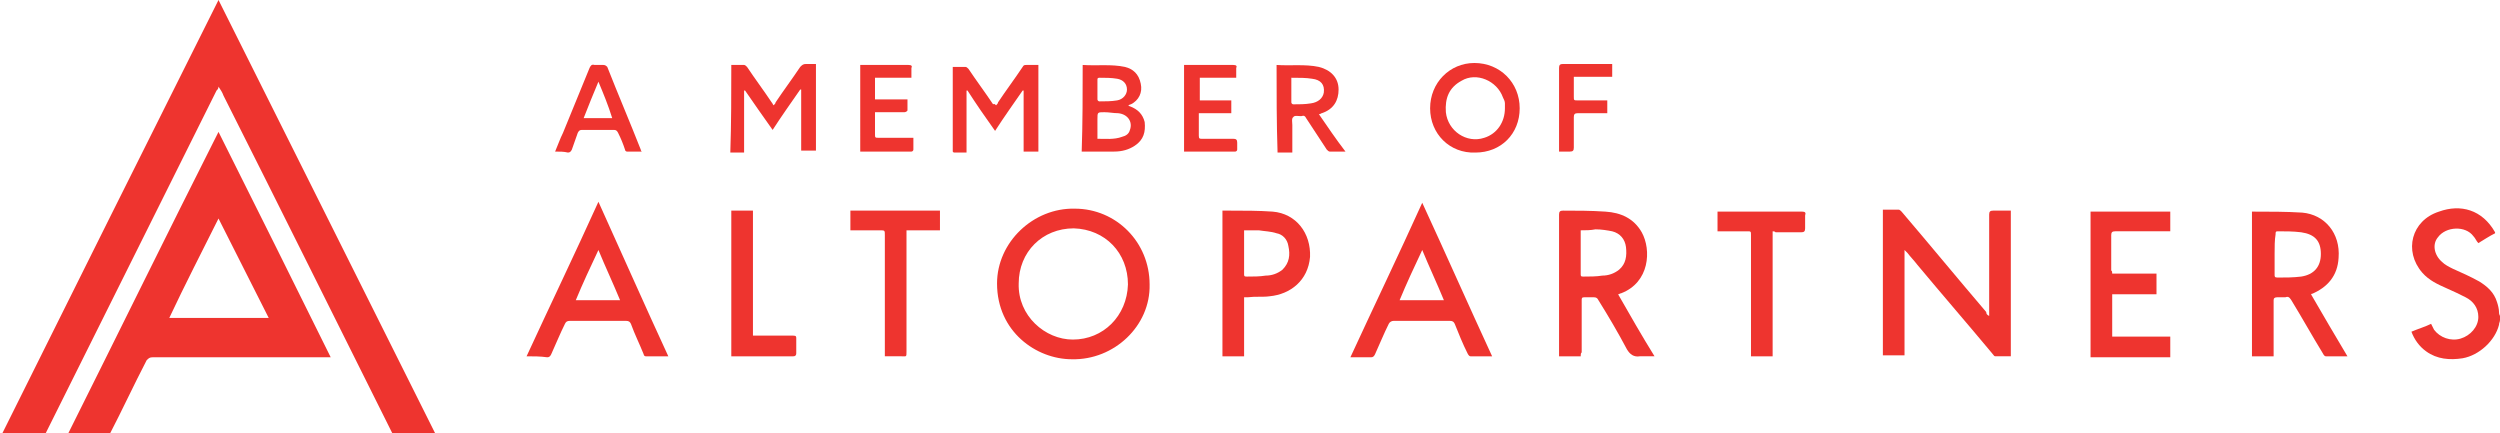 <?xml version="1.0" encoding="utf-8"?>
<!-- Generator: Adobe Illustrator 23.1.1, SVG Export Plug-In . SVG Version: 6.00 Build 0)  -->
<svg version="1.1" id="Layer_1" xmlns="http://www.w3.org/2000/svg" xmlns:xlink="http://www.w3.org/1999/xlink" x="0px" y="0px"
	 viewBox="0 0 254 44" style="enable-background:new 0 0 254 44;" xml:space="preserve">
<style type="text/css">
	.st0{fill:#EE342F;}
</style>
<g>
	<path class="st0" d="M254,32.5c0,0.2-0.1,0.3-0.1,0.5c-0.4,1.6-2,3.1-3.7,3.4c-1.3,0.2-2.6,0.1-3.7-0.7c-0.7-0.5-1.2-1.2-1.5-2
		c0.7-0.3,1.4-0.5,2-0.8c0.1,0.2,0.2,0.4,0.3,0.6c0.6,0.8,1.7,1.2,2.7,0.9c1-0.3,1.8-1.2,1.8-2.2c0-0.9-0.5-1.6-1.3-2
		c-0.6-0.3-1.2-0.6-1.9-0.9c-0.9-0.4-1.8-0.8-2.5-1.6c-1.9-2.2-1.1-5.3,1.7-6.2c2.2-0.8,4.4-0.2,5.7,2.1c0,0,0,0.1,0,0.1
		c-0.6,0.3-1.2,0.7-1.7,1c-0.2-0.2-0.3-0.5-0.5-0.7c-0.8-1.1-2.8-1-3.6,0.1c-0.6,0.7-0.4,1.8,0.4,2.5c0.3,0.3,0.7,0.5,1.1,0.7
		c0.9,0.4,1.8,0.8,2.7,1.3c0.8,0.5,1.5,1.1,1.8,2.1c0.1,0.3,0.2,0.7,0.2,1c0,0.1,0,0.2,0.1,0.4C254,32.1,254,32.3,254,32.5z"/>
	<path class="st0" d="M0,44.5C7.4,29.6,14.8,14.8,22.2,0c7.4,14.8,14.8,29.6,22.2,44.4c-0.1,0-0.2,0-0.3,0c-1.2,0-2.5,0-3.7,0
		c-0.3,0-0.4-0.1-0.5-0.3C34.2,32.7,28.5,21.2,22.7,9.7c-0.1-0.3-0.3-0.6-0.5-0.9C22.2,9,22.1,9.1,22,9.2
		C16.2,20.8,10.4,32.5,4.6,44.1c-0.1,0.3-0.3,0.4-0.6,0.4c-1.2,0-2.4,0-3.6,0C0.3,44.5,0.2,44.5,0,44.5z"/>
	<path class="st0" d="M6.7,44.5C11.9,34.1,17,23.7,22.2,13.4c3.8,7.6,7.6,15.2,11.4,22.9c-0.2,0-0.3,0-0.4,0c-5.9,0-11.8,0-17.7,0
		c-0.3,0-0.4,0.1-0.6,0.3c-1.3,2.5-2.5,5.1-3.8,7.6c-0.1,0.2-0.3,0.3-0.5,0.3c-1.2,0-2.4,0-3.7,0C7,44.5,6.9,44.5,6.7,44.5z
		 M22.2,22.2c-1.7,3.4-3.4,6.7-5,10.1c3.4,0,6.7,0,10.1,0"/>
	<path class="st0" d="M202.1,32.1c0-0.1,0-0.3,0-0.4c0-3.3,0-6.6,0-9.9c0-0.3,0.1-0.4,0.4-0.4c0.6,0,1.2,0,1.8,0c0,4.9,0,9.8,0,14.8
		c-0.5,0-1.1,0-1.6,0c-0.1,0-0.2-0.2-0.3-0.3c-2.5-3-5.1-6-7.6-9c-0.3-0.4-0.7-0.8-1-1.2c-0.1-0.1-0.1-0.1-0.3-0.3
		c0,3.6,0,7.2,0,10.7c-0.7,0-1.4,0-2.2,0c0-4.9,0-9.8,0-14.8c0.5,0,1.1,0,1.6,0c0.1,0,0.2,0.1,0.3,0.2c2.9,3.4,5.7,6.8,8.6,10.2
		C201.8,31.9,201.9,32,202.1,32.1C202,32.1,202.1,32.1,202.1,32.1z"/>
	<path class="st0" d="M116.8,28.9c0.1,4.2-3.6,7.7-7.9,7.6c-3.6,0-7.6-2.8-7.6-7.7c0-4.2,3.7-7.7,7.9-7.6
		C113.4,21.2,116.8,24.6,116.8,28.9z M103.5,28.8c-0.1,3.3,2.7,5.7,5.5,5.7c3.1,0,5.5-2.4,5.6-5.6c0-3.2-2.3-5.6-5.5-5.7
		C105.9,23.2,103.5,25.6,103.5,28.8z"/>
	<path class="st0" d="M160.6,36.2c-0.7,0-1.5,0-2.2,0c0-0.1,0-0.2,0-0.4c0-4.7,0-9.4,0-14c0-0.3,0.1-0.4,0.4-0.4
		c1.4,0,2.8,0,4.3,0.1c1.6,0.1,2.9,0.7,3.7,2.1c1,1.8,0.8,5.1-2.1,6.2c-0.1,0-0.2,0.1-0.3,0.1c1.2,2.1,2.4,4.2,3.7,6.3
		c-0.5,0-1,0-1.5,0c-0.6,0.1-1-0.2-1.3-0.7c-0.9-1.7-1.9-3.4-2.9-5c-0.1-0.2-0.2-0.3-0.5-0.3c-0.3,0-0.6,0-0.9,0
		c-0.3,0-0.3,0.1-0.3,0.3c0,1.8,0,3.5,0,5.3C160.6,35.9,160.6,36,160.6,36.2z M160.6,23.4c0,0.1,0,0.1,0,0.2c0,1.4,0,2.9,0,4.3
		c0,0.2,0.1,0.2,0.3,0.2c0.6,0,1.3,0,1.9-0.1c0.6,0,1.2-0.2,1.7-0.6c0.7-0.6,0.8-1.4,0.7-2.3c-0.1-0.8-0.6-1.4-1.4-1.6
		c-0.5-0.1-1.1-0.2-1.7-0.2C161.6,23.4,161.1,23.4,160.6,23.4z"/>
	<path class="st0" d="M234.8,29.9c1.2,2.1,2.4,4.1,3.7,6.3c-0.8,0-1.5,0-2.2,0c-0.1,0-0.2-0.1-0.3-0.3c-1.1-1.8-2.1-3.6-3.2-5.4
		c-0.2-0.3-0.3-0.4-0.6-0.3c-0.3,0-0.5,0-0.8,0c-0.3,0-0.4,0.1-0.4,0.3c0,1.5,0,3,0,4.5c0,0.4,0,0.8,0,1.2c-0.7,0-1.5,0-2.2,0
		c0-4.9,0-9.8,0-14.7c0,0,0.1,0,0.1,0c1.7,0,3.4,0,5,0.1c2.3,0.2,3.9,2.1,3.7,4.6c-0.1,1.8-1.1,3-2.8,3.7
		C235,29.8,234.9,29.8,234.8,29.9C234.9,29.9,234.9,29.9,234.8,29.9z M231.1,25.8c0,0.7,0,1.4,0,2.1c0,0.2,0,0.3,0.3,0.3
		c0.8,0,1.6,0,2.4-0.1c1.3-0.2,2-1,2-2.3c0-1.3-0.6-2-2-2.2c-0.8-0.1-1.6-0.1-2.4-0.1c-0.2,0-0.2,0.1-0.2,0.3
		C231.1,24.4,231.1,25.1,231.1,25.8z"/>
	<path class="st0" d="M151.6,36.2c-0.8,0-1.5,0-2.2,0c-0.1,0-0.2-0.1-0.3-0.3c-0.5-1-0.9-2-1.3-3c-0.1-0.2-0.2-0.3-0.5-0.3
		c-1.9,0-3.8,0-5.7,0c-0.2,0-0.4,0.1-0.5,0.3c-0.5,1-0.9,2-1.4,3.1c-0.1,0.2-0.2,0.3-0.4,0.3c-0.7,0-1.3,0-2.1,0
		c2.4-5.2,4.9-10.4,7.3-15.7C146.9,25.8,149.2,31,151.6,36.2z M146.7,30.5c-0.7-1.7-1.5-3.4-2.2-5.1c-0.8,1.7-1.6,3.4-2.3,5.1
		C143.7,30.5,145.1,30.5,146.7,30.5z"/>
	<path class="st0" d="M53.5,36.2c2.4-5.2,4.9-10.4,7.3-15.7c2.4,5.3,4.7,10.5,7.1,15.7c-0.8,0-1.5,0-2.3,0c-0.1,0-0.2-0.1-0.2-0.2
		c-0.4-1-0.9-2-1.3-3.1c-0.1-0.2-0.2-0.3-0.5-0.3c-1.9,0-3.8,0-5.7,0c-0.3,0-0.4,0.1-0.5,0.3c-0.5,1-0.9,2-1.4,3.1
		c-0.1,0.2-0.2,0.3-0.4,0.3C54.9,36.2,54.2,36.2,53.5,36.2z M63,30.5c-0.7-1.7-1.5-3.4-2.2-5.1c-0.8,1.7-1.6,3.4-2.3,5.1
		C60,30.5,61.4,30.5,63,30.5z"/>
	<path class="st0" d="M214.6,27.8c1.5,0,3,0,4.5,0c0,0.7,0,1.4,0,2.1c-1.5,0-3,0-4.5,0c0,1.4,0,2.8,0,4.3c1.9,0,3.9,0,5.9,0
		c0,0.7,0,1.4,0,2.1c-2.7,0-5.4,0-8.1,0c0-4.9,0-9.8,0-14.8c2.7,0,5.4,0,8.1,0c0,0.7,0,1.3,0,2c-0.1,0-0.2,0-0.4,0
		c-1.7,0-3.4,0-5.2,0c-0.3,0-0.4,0.1-0.4,0.4c0,1.2,0,2.4,0,3.6C214.6,27.5,214.6,27.7,214.6,27.8z"/>
	<path class="st0" d="M124.2,21.4c0.3,0,0.6,0,0.8,0c1.4,0,2.9,0,4.3,0.1c2.4,0.2,3.9,2.2,3.8,4.6c-0.2,2.4-2,3.8-4.1,4
		c-0.7,0.1-1.4,0-2.2,0.1c-0.1,0-0.2,0-0.4,0c0,2,0,4,0,6c-0.7,0-1.5,0-2.2,0C124.2,31.3,124.2,26.4,124.2,21.4z M126.4,23.4
		c0,0.1,0,0.1,0,0.1c0,1.5,0,2.9,0,4.4c0,0.2,0.1,0.2,0.3,0.2c0.6,0,1.3,0,1.9-0.1c0.6,0,1.2-0.2,1.7-0.6c0.7-0.7,0.8-1.5,0.6-2.4
		c-0.1-0.7-0.6-1.2-1.2-1.3c-0.6-0.2-1.2-0.2-1.8-0.3C127.3,23.4,126.9,23.4,126.4,23.4z"/>
	<path class="st0" d="M180.1,23.5c0,4.3,0,8.5,0,12.7c-0.7,0-1.4,0-2.2,0c0-0.1,0-0.3,0-0.4c0-4,0-7.9,0-11.9c0-0.4,0-0.4-0.4-0.4
		c-1,0-2,0-3,0c0-0.7,0-1.3,0-2c0.1,0,0.2,0,0.3,0c2.8,0,5.6,0,8.3,0c0.3,0,0.4,0.1,0.3,0.4c0,0.4,0,0.9,0,1.3
		c0,0.3-0.1,0.4-0.4,0.4c-0.9,0-1.7,0-2.6,0C180.3,23.5,180.2,23.5,180.1,23.5z"/>
	<path class="st0" d="M95.5,21.4c0,0.7,0,1.3,0,2c-1.1,0-2.2,0-3.4,0c0,0.2,0,0.3,0,0.5c0,3.9,0,7.8,0,11.8c0,0.6,0,0.5-0.5,0.5
		c-0.5,0-1.1,0-1.7,0c0-0.2,0-0.3,0-0.5c0-3.9,0-7.9,0-11.8c0-0.5,0-0.5-0.5-0.5c-0.9,0-1.7,0-2.6,0c-0.1,0-0.2,0-0.4,0
		c0-0.7,0-1.4,0-2C89.5,21.4,92.5,21.4,95.5,21.4z"/>
	<path class="st0" d="M74.3,36.2c0-4.9,0-9.8,0-14.8c0.7,0,1.4,0,2.2,0c0,4.2,0,8.4,0,12.7c0.1,0,0.3,0,0.4,0c1.2,0,2.5,0,3.7,0
		c0.3,0,0.3,0.1,0.3,0.3c0,0.5,0,1,0,1.5c0,0.2-0.1,0.3-0.3,0.3c-2.1,0-4.1,0-6.2,0C74.4,36.2,74.4,36.2,74.3,36.2z"/>
	<path class="st0" d="M74.3,6.6c0.5,0,0.9,0,1.3,0c0.1,0,0.2,0.1,0.3,0.2c0.8,1.2,1.7,2.4,2.5,3.6c0.1,0.1,0.1,0.2,0.2,0.3
		c0.1-0.1,0.2-0.2,0.2-0.3c0.8-1.2,1.7-2.4,2.5-3.6c0.2-0.2,0.3-0.3,0.6-0.3c0.3,0,0.7,0,1,0c0,3,0,5.9,0,8.8c-0.5,0-1,0-1.5,0
		c0-2.1,0-4.2,0-6.2c0,0,0,0-0.1,0c-0.9,1.3-1.9,2.7-2.8,4.1c-1-1.4-1.9-2.7-2.8-4c0,0,0,0-0.1,0c0,2.1,0,4.2,0,6.3
		c-0.5,0-1,0-1.4,0C74.3,12.5,74.3,9.5,74.3,6.6z"/>
	<path class="st0" d="M101.2,10.7c0.1-0.1,0.2-0.2,0.2-0.3c0.8-1.2,1.7-2.4,2.5-3.6c0.1-0.2,0.2-0.2,0.4-0.2c0.4,0,0.8,0,1.2,0
		c0,3,0,5.9,0,8.8c-0.5,0-1,0-1.5,0c0-2.1,0-4.2,0-6.2c0,0-0.1,0-0.1,0c-0.9,1.3-1.9,2.7-2.8,4.1c-1-1.4-1.9-2.7-2.8-4.1
		c0,0,0,0-0.1,0c0,2.1,0,4.1,0,6.3c-0.5,0-0.9,0-1.3,0c0,0-0.1-0.1-0.1-0.1c0-0.1,0-0.1,0-0.2c0-2.7,0-5.4,0-8.1c0-0.1,0-0.2,0-0.3
		c0.5,0,0.9,0,1.3,0c0.1,0,0.2,0.1,0.3,0.2c0.8,1.2,1.7,2.4,2.5,3.6C101,10.5,101.1,10.6,101.2,10.7z"/>
	<path class="st0" d="M110,6.6c1.5,0.1,2.9-0.1,4.3,0.2c0.8,0.2,1.4,0.7,1.6,1.7c0.2,0.9-0.2,1.7-1,2.1c-0.1,0-0.2,0.1-0.3,0.1
		c0.1,0,0.1,0.1,0.2,0.1c0.8,0.3,1.3,0.8,1.5,1.6c0.1,1-0.1,1.8-1,2.4c-0.6,0.4-1.3,0.6-2.1,0.6c-1,0-2.1,0-3.1,0
		c-0.1,0-0.1,0-0.2,0C110,12.5,110,9.5,110,6.6z M111.5,14.1c0.8,0,1.7,0.1,2.5-0.2c0.4-0.1,0.7-0.3,0.8-0.7
		c0.3-0.8-0.2-1.6-1.2-1.7c-0.5,0-0.9-0.1-1.4-0.1c-0.7,0-0.7,0-0.7,0.7C111.5,12.7,111.5,13.4,111.5,14.1z M111.5,9.1
		c0,0.3,0,0.7,0,1c0,0.1,0.1,0.2,0.2,0.2c0.6,0,1.2,0,1.8-0.1c0.6-0.1,1-0.6,1-1.1c0-0.6-0.4-1-1-1.1c-0.6-0.1-1.2-0.1-1.8-0.1
		c-0.2,0-0.2,0.1-0.2,0.2C111.5,8.5,111.5,8.8,111.5,9.1z"/>
	<path class="st0" d="M145.3,11c0-2.6,2-4.6,4.5-4.6c2.6,0,4.6,2,4.6,4.6c0,2.6-1.9,4.5-4.5,4.5C147.3,15.6,145.3,13.6,145.3,11z
		 M152.9,11c0-0.1,0-0.3,0-0.5c0-0.2-0.1-0.4-0.2-0.6c-0.6-1.7-2.7-2.6-4.2-1.7c-1.3,0.7-1.7,1.8-1.6,3.2c0.2,1.9,2.1,3.2,3.9,2.6
		C152.1,13.6,152.9,12.4,152.9,11z"/>
	<path class="st0" d="M129.7,6.6c1.4,0.1,2.9-0.1,4.3,0.2c1.2,0.3,2,1.1,2,2.3c0,1.1-0.5,2-1.7,2.4c-0.1,0-0.1,0.1-0.3,0.1
		c0.9,1.3,1.7,2.5,2.7,3.8c-0.6,0-1.1,0-1.6,0c-0.1,0-0.2-0.1-0.3-0.2c-0.7-1.1-1.4-2.1-2.1-3.2c-0.1-0.2-0.2-0.3-0.5-0.2
		c-0.3,0-0.7-0.1-0.8,0.1c-0.2,0.1-0.1,0.6-0.1,0.8c0,0.8,0,1.6,0,2.4c0,0.1,0,0.2,0,0.4c-0.5,0-1,0-1.5,0
		C129.7,12.5,129.7,9.5,129.7,6.6z M131.2,7.9c0,0.9,0,1.7,0,2.5c0,0.1,0.1,0.2,0.2,0.2c0.6,0,1.2,0,1.8-0.1
		c0.7-0.1,1.2-0.5,1.3-1.1c0.1-0.8-0.3-1.3-1.2-1.4C132.7,7.9,132,7.9,131.2,7.9z"/>
	<path class="st0" d="M56.4,15.4c0.3-0.7,0.5-1.3,0.8-1.9c0.9-2.2,1.8-4.4,2.7-6.6c0.1-0.2,0.2-0.4,0.5-0.3c0.3,0,0.6,0,0.9,0
		c0.2,0,0.3,0.1,0.4,0.2c1.1,2.8,2.3,5.6,3.4,8.4c0,0,0,0.1,0.1,0.2c-0.5,0-1,0-1.5,0c-0.1,0-0.2-0.1-0.2-0.2
		c-0.2-0.6-0.4-1.1-0.7-1.7c-0.1-0.2-0.2-0.3-0.4-0.3c-1.1,0-2.2,0-3.3,0c-0.2,0-0.3,0.1-0.4,0.3c-0.2,0.6-0.4,1.1-0.6,1.7
		c-0.1,0.2-0.2,0.3-0.4,0.3C57.3,15.4,56.9,15.4,56.4,15.4z M60.8,8.3C60.8,8.3,60.8,8.3,60.8,8.3c-0.5,1.2-1,2.4-1.5,3.7
		c1,0,1.9,0,2.9,0C61.8,10.7,61.3,9.5,60.8,8.3z"/>
	<path class="st0" d="M120.3,6.6c0.3,0,0.5,0,0.8,0c1.4,0,2.8,0,4.2,0c0.3,0,0.4,0.1,0.3,0.3c0,0.3,0,0.7,0,1c-1.3,0-2.5,0-3.7,0
		c0,0.8,0,1.5,0,2.3c1.1,0,2.2,0,3.2,0c0,0.4,0,0.8,0,1.3c-1.1,0-2.1,0-3.3,0c0,0.3,0,0.6,0,0.8c0,0.5,0,1,0,1.5
		c0,0.3,0.1,0.3,0.3,0.3c1.1,0,2.1,0,3.2,0c0.3,0,0.4,0.1,0.4,0.4c0,0.2,0,0.5,0,0.7c0,0.1-0.1,0.2-0.2,0.2c-1.7,0-3.4,0-5.1,0
		c0,0,0,0-0.1,0C120.3,12.5,120.3,9.5,120.3,6.6z"/>
	<path class="st0" d="M87.4,6.6c0.3,0,0.5,0,0.7,0c1.4,0,2.8,0,4.2,0c0.3,0,0.4,0.1,0.3,0.3c0,0.3,0,0.7,0,1c-1.3,0-2.5,0-3.7,0
		c0,0.8,0,1.5,0,2.2c1.1,0,2.1,0,3.3,0c0,0.4,0,0.8,0,1.1c0,0.1-0.2,0.2-0.3,0.2c-0.9,0-1.7,0-2.6,0c-0.1,0-0.2,0-0.4,0
		c0,0.2,0,0.3,0,0.4c0,0.6,0,1.2,0,1.8c0,0.4,0,0.4,0.4,0.4c1,0,2.1,0,3.1,0c0.1,0,0.2,0,0.4,0c0,0.4,0,0.8,0,1.2
		c0,0.1-0.1,0.2-0.2,0.2c-1.7,0-3.4,0-5.1,0c0,0,0,0-0.1,0C87.4,12.5,87.4,9.5,87.4,6.6z"/>
	<path class="st0" d="M158.4,15.4c0-0.2,0-0.3,0-0.4c0-2.7,0-5.4,0-8.1c0-0.3,0.1-0.4,0.4-0.4c1.6,0,3.2,0,4.7,0c0.1,0,0.2,0,0.3,0
		c0,0.4,0,0.9,0,1.3c-1.3,0-2.6,0-3.9,0c0,0.3,0,0.6,0,0.8c0,0.4,0,0.8,0,1.2c0,0.4,0,0.4,0.4,0.4c0.9,0,1.7,0,2.6,0
		c0.1,0,0.2,0,0.4,0c0,0.4,0,0.8,0,1.3c-0.2,0-0.3,0-0.5,0c-0.8,0-1.7,0-2.5,0c-0.3,0-0.4,0.1-0.4,0.4c0,1,0,2,0,3.1
		c0,0.3-0.1,0.4-0.4,0.4C159.2,15.4,158.8,15.4,158.4,15.4z"/>
</g>
</svg>
